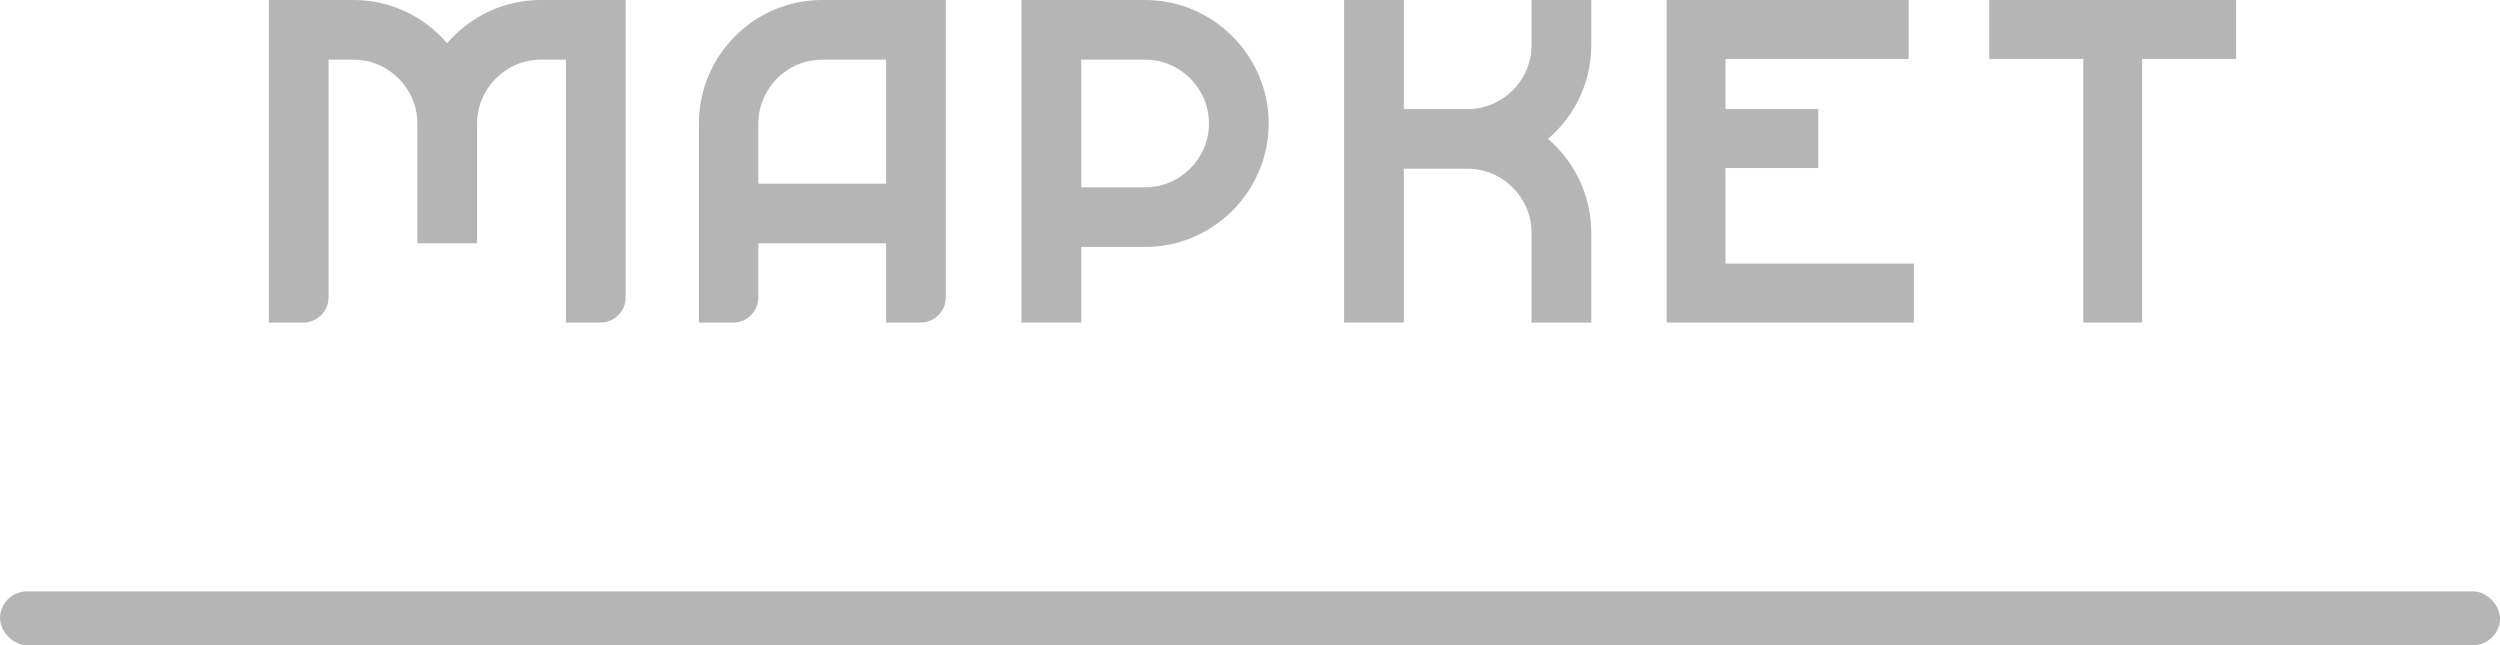 <svg width="93" height="24" viewBox="0 0 93 24" fill="none" xmlns="http://www.w3.org/2000/svg">
<rect y="22" width="93" height="2" rx="1" fill="#B5B5B5"/>
<path d="M22.328 12H21.052C21.052 8.739 21.052 5.48 21.052 2.22H20.118C18.819 2.22 17.748 3.291 17.748 4.593V9.051H15.526V4.593C15.526 3.291 14.455 2.22 13.156 2.22H12.222V11.062C12.222 11.58 11.8 12 11.276 12H10C10 8.739 10 5.48 10 2.22V0H13.156C14.501 0 15.754 0.589 16.631 1.607C17.509 0.589 18.773 0 20.118 0H23.274V11.062C23.274 11.58 22.852 12 22.328 12Z" fill="#B5B5B5"/>
<path d="M32.962 9.05H28.21V11.062C28.21 11.58 27.788 12 27.276 12H26V4.593C26 3.329 26.513 2.181 27.344 1.349C28.165 0.517 29.316 0 30.591 0H35.183C35.183 3.687 35.183 7.375 35.183 11.062C35.183 11.58 34.762 12 34.238 12H32.962V9.05ZM28.21 6.832H32.962C32.962 5.294 32.962 3.757 32.962 2.22H30.591C29.931 2.22 29.338 2.487 28.905 2.918C28.483 3.349 28.21 3.941 28.21 4.593V6.832Z" fill="#B5B5B5"/>
<path d="M40.222 0H38V1.245V7.942V9.187V11.999H40.222V9.187H42.603C45.121 9.187 47.195 7.121 47.195 4.593C47.195 2.066 45.121 0 42.603 0H40.222ZM40.222 6.968V2.22H42.603C43.903 2.22 44.973 3.291 44.973 4.593C44.973 5.898 43.902 6.968 42.603 6.968H40.222Z" fill="#B5B5B5"/>
<path d="M50 6.277V4.058V0H52.222V4.058H54.592C55.903 4.058 56.973 2.987 56.973 1.686V0H59.195V1.686C59.195 3.075 58.569 4.324 57.584 5.168C58.569 6.012 59.195 7.262 59.195 8.652V12H56.973V8.652C56.973 7.348 55.903 6.277 54.592 6.277H52.222V11.999H50V6.277Z" fill="#B5B5B5"/>
<path fill-rule="evenodd" clip-rule="evenodd" d="M64.188 0H71.002V2.193H64.188V4.058H67.64V6.251H64.188V9.806H64.222H68.962H71.196V11.999H68.962H64.222H64.188H62V4.058H62V0H64.188Z" fill="#B5B5B5"/>
<path fill-rule="evenodd" clip-rule="evenodd" d="M74 2.193V0H77.499H79.686H83.184V2.193H79.686V11.999H77.499V2.193H74Z" fill="#B5B5B5"/>
</svg>
